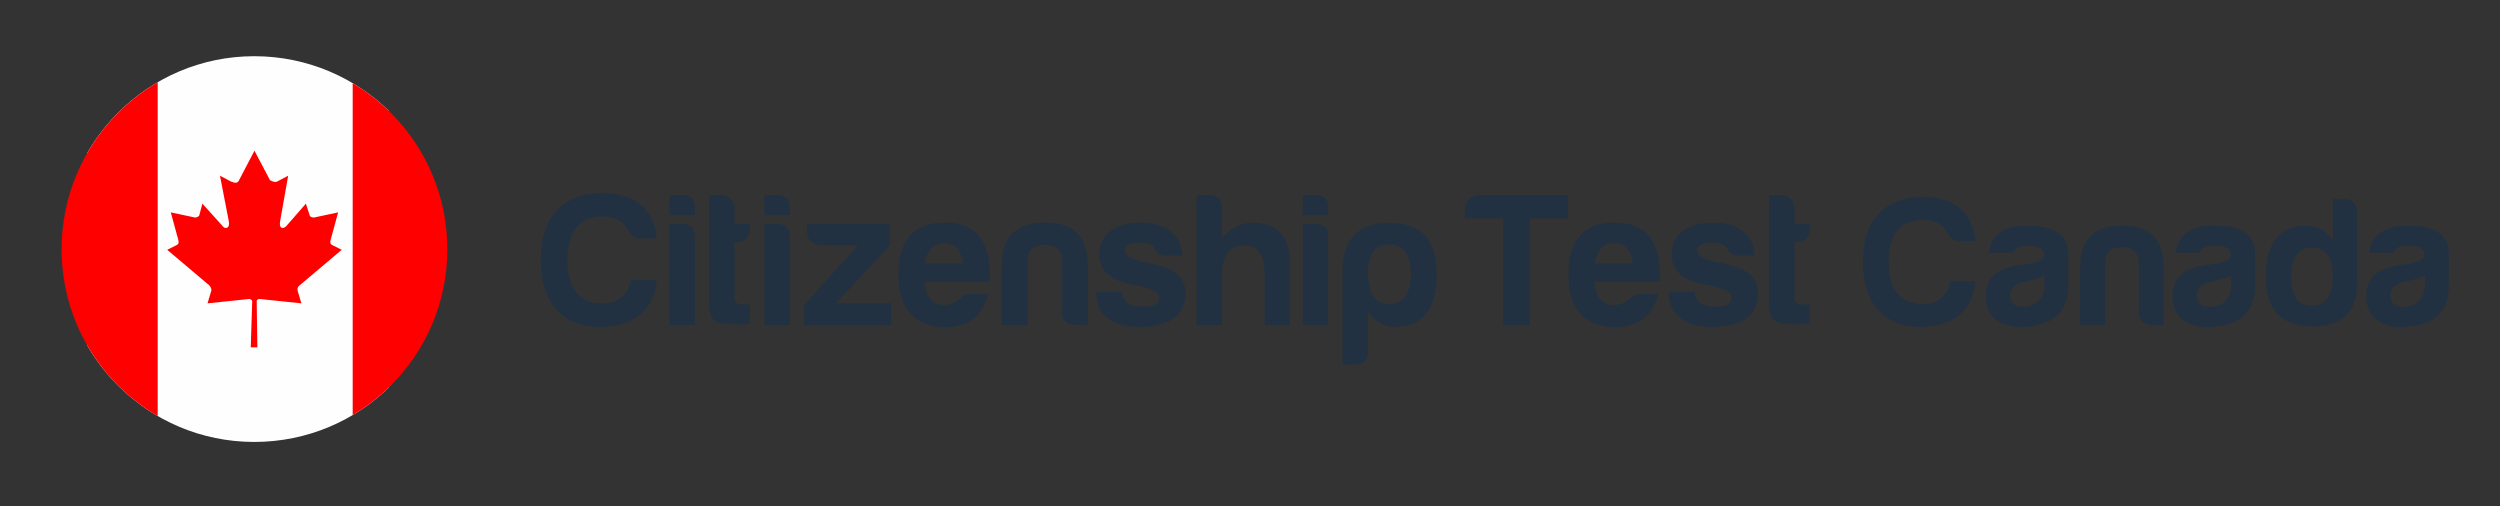<?xml version="1.0" encoding="utf-8"?>
<!-- Generator: Adobe Illustrator 24.2.3, SVG Export Plug-In . SVG Version: 6.00 Build 0)  -->
<svg version="1.1" id="Layer_1" xmlns="http://www.w3.org/2000/svg" xmlns:xlink="http://www.w3.org/1999/xlink" x="0px" y="0px"
	 viewBox="0 0 412.33 83.52" style="enable-background:new 0 0 412.33 83.52;" xml:space="preserve">
<rect x="0" y="0" width="412.33" height="83.52" fill="#333333" stroke="none"/>
<style type="text/css">
	.st0{display:none;}
	.st1{fill:#213141;}
	.st2{clip-path:url(#SVGID_4_);}
	.st3{fill-rule:evenodd;clip-rule:evenodd;fill:#FEFEFE;}
	.st4{fill-rule:evenodd;clip-rule:evenodd;fill:#FF0000;}
</style>
<g class="st0">
</g>
<g>
	<g>
		<path class="st1" d="M99.03,53.92c-6.58,0-9.85-4.34-9.85-11.02c0-6.89,3.46-11.05,10.23-11.05c2.61,0,4.72,0.63,6.33,1.95
			c1.51,1.35,2.36,3.21,2.58,5.54h-2.64c-0.94,0-1.64-0.44-2.05-1.29c-0.72-1.54-2.14-2.33-4.22-2.33c-4.06,0-5.85,2.86-5.85,7.18
			c0,4.19,1.73,7.15,5.73,7.15c2.74,0,4.31-1.51,4.78-3.87h4.25C107.91,51.12,104.45,53.92,99.03,53.92z"/>
		<path class="st1" d="M112.6,32.2c1.38,0,2.05,0.69,2.01,2.05v1.23h-4.19V32.2H112.6z M112.6,36.95c1.35,0,2.01,0.66,2.01,2.01
			V53.6h-4.19V36.95H112.6z"/>
		<path class="st1" d="M121.6,39.94h-0.44v9.22c0,0.69,0.41,1.07,1.23,1.07h1.29v3.18c-1.35,0.13-2.83,0.13-4.41-0.03
			c-1.57-0.16-2.33-1.13-2.3-2.99V32.2h2.17c1.1,0,2.01,1.01,2.01,2.11v2.64h2.52v0.91C123.68,39.06,122.77,39.94,121.6,39.94z"/>
		<path class="st1" d="M128.24,32.2c1.38,0,2.05,0.69,2.01,2.05v1.23h-4.19V32.2H128.24z M128.24,36.95c1.35,0,2.01,0.66,2.01,2.01
			V53.6h-4.19V36.95H128.24z"/>
		<path class="st1" d="M133.12,38.31v-1.35h13.63v3.56l-8.85,9.48h9.1v3.62h-14.39V50.3l8.91-9.85h-6.26
			C134.04,40.45,133.12,39.53,133.12,38.31z"/>
		<path class="st1" d="M155.73,53.98c-5.04-0.16-7.55-3.08-7.55-8.75c0-5.67,2.55-8.5,7.62-8.53c5.29,0,7.78,3.24,7.46,9.76h-10.77
			c0.16,2.55,1.26,3.84,3.31,3.84c0.98,0,1.89-0.41,2.71-1.2c0.38-0.41,0.85-0.6,1.42-0.6H163
			C162.09,52.03,159.82,53.98,155.73,53.98z M152.55,43.47h6.26c-0.25-2.2-1.29-3.34-3.08-3.34S152.86,41.27,152.55,43.47z"/>
		<path class="st1" d="M177.26,53.6c-1.39-0.09-2.08-0.76-2.08-2.08v-8.56c-0.09-1.73-1.04-2.58-2.9-2.58s-2.8,0.85-2.83,2.58V53.6
			h-4.25v-9.79c0-4.75,2.39-7.11,7.15-7.11s7.08,2.36,7.05,7.11v9.79H177.26z"/>
		<path class="st1" d="M188.56,50.58c1.76,0,2.64-0.5,2.64-1.57c0-0.85-1.45-1.54-4.31-2.05c-3.68-0.66-5.57-2.3-5.6-4.91
			c0-3.59,2.83-5.29,6.64-5.35c2.14,0,3.84,0.47,5.1,1.42c1.23,0.98,1.89,2.33,1.98,4.06h-2.64c-0.98-0.03-1.61-0.38-1.86-1.04
			c-0.28-0.72-1.13-1.13-2.52-1.13c-1.64,0-2.46,0.44-2.46,1.29c0,0.85,1.07,1.51,3.24,1.92c2.83,0.57,4.69,1.29,5.6,2.14
			c0.79,0.82,1.17,1.83,1.17,2.96c0,4.09-3.21,5.6-7.62,5.6c-2.33,0-4.09-0.5-5.23-1.48c-1.26-0.94-1.89-2.39-1.89-4.31h4.28
			C185.19,49.95,186.51,50.58,188.56,50.58z"/>
		<path class="st1" d="M205.12,40.45c-2.49,0-3.56,2.08-3.56,4.63v8.53h-4.19V32.2h2.11c1.38,0,2.08,0.72,2.08,2.11v4.97
			c2.14-2.46,4.75-3.15,7.87-2.05c2.33,0.85,3.43,3.08,3.31,6.71v9.66h-4.16v-8.53C208.58,42.27,207.51,40.45,205.12,40.45z"/>
		<path class="st1" d="M217.05,32.2c1.38,0,2.05,0.69,2.01,2.05v1.23h-4.19V32.2H217.05z M217.05,36.95c1.35,0,2.01,0.66,2.01,2.01
			V53.6h-4.19V36.95H217.05z"/>
		<path class="st1" d="M225.61,58.04c0,1.38-0.69,2.08-2.08,2.08h-2.11V44.19c0.22-4.97,2.8-7.43,7.81-7.43
			c5.16,0,7.74,2.8,7.74,8.4c0,5.67-2.2,8.59-6.64,8.75c-2.08,0-3.65-0.85-4.72-2.58V58.04z M229.17,50.17
			c2.27,0,3.43-1.6,3.53-4.82c0-3.37-1.2-5.04-3.59-5.04c-2.39,0-3.53,1.67-3.49,5.04C225.74,48.57,226.9,50.17,229.17,50.17z"/>
	</g>
	<g>
		<path class="st1" d="M243.81,32.2h14.83v3.81h-6.33v17.6h-4.38v-17.6h-6.33V34.5C241.61,33.27,242.59,32.2,243.81,32.2z"/>
		<path class="st1" d="M266.23,53.98c-5.04-0.16-7.55-3.08-7.55-8.75c0-5.67,2.55-8.5,7.62-8.53c5.29,0,7.78,3.24,7.46,9.76h-10.77
			c0.16,2.55,1.26,3.84,3.3,3.84c0.98,0,1.89-0.41,2.71-1.2c0.38-0.41,0.85-0.6,1.42-0.6h3.08
			C272.59,52.03,270.32,53.98,266.23,53.98z M263.05,43.47h6.26c-0.25-2.2-1.29-3.34-3.08-3.34
			C264.43,40.13,263.36,41.27,263.05,43.47z"/>
		<path class="st1" d="M282.98,50.58c1.76,0,2.64-0.5,2.64-1.57c0-0.85-1.45-1.54-4.31-2.05c-3.68-0.66-5.57-2.3-5.6-4.91
			c0-3.59,2.83-5.29,6.64-5.35c2.14,0,3.84,0.47,5.1,1.42c1.23,0.98,1.89,2.33,1.98,4.06h-2.64c-0.98-0.03-1.61-0.38-1.86-1.04
			c-0.28-0.72-1.13-1.13-2.52-1.13c-1.64,0-2.46,0.44-2.46,1.29c0,0.85,1.07,1.51,3.24,1.92c2.83,0.57,4.69,1.29,5.6,2.14
			c0.79,0.82,1.17,1.83,1.17,2.96c0,4.09-3.21,5.6-7.62,5.6c-2.33,0-4.09-0.5-5.23-1.48c-1.26-0.94-1.89-2.39-1.89-4.31h4.28
			C279.61,49.95,280.93,50.58,282.98,50.58z"/>
		<path class="st1" d="M296.42,39.94h-0.44v9.22c0,0.69,0.41,1.07,1.23,1.07h1.29v3.18c-1.35,0.13-2.83,0.13-4.41-0.03
			c-1.57-0.16-2.33-1.13-2.3-2.99V32.2h2.17c1.1,0,2.01,1.01,2.01,2.11v2.64h2.52v0.91C298.49,39.06,297.58,39.94,296.42,39.94z"/>
	</g>
</g>
<g>
	<path class="st1" d="M316.81,53.91c-6.38,0-9.56-4.22-9.56-10.69c0-6.69,3.36-10.72,9.93-10.72c2.54,0,4.58,0.61,6.14,1.89
		c1.47,1.31,2.29,3.12,2.5,5.38h-2.57c-0.92,0-1.59-0.43-1.99-1.25c-0.7-1.5-2.08-2.26-4.09-2.26c-3.94,0-5.68,2.78-5.68,6.96
		c0,4.06,1.68,6.93,5.56,6.93c2.66,0,4.19-1.47,4.64-3.76h4.12C325.43,51.19,322.07,53.91,316.81,53.91z"/>
	<path class="st1" d="M332.05,41.66h-4.06c0.49-2.99,2.6-4.46,6.32-4.46c4.46,0,6.72,1.47,6.81,4.46v5.5c0,4.46-2.69,6.45-7.06,6.75
		c-3.88,0.31-6.57-1.5-6.57-5.07c0.09-3.88,2.9-4.92,7-5.32c1.74-0.21,2.63-0.73,2.63-1.62c-0.09-0.92-0.95-1.37-2.63-1.37
		C333.06,40.53,332.27,40.9,332.05,41.66z M337.19,46.98v-1.5c-0.95,0.4-2.05,0.73-3.24,0.98c-1.62,0.31-2.44,1.07-2.44,2.26
		c0.09,1.28,0.76,1.89,2.05,1.89C335.81,50.61,337.19,49.27,337.19,46.98z"/>
	<path class="st1" d="M354.78,53.6c-1.34-0.09-2.02-0.73-2.02-2.02v-8.31c-0.09-1.68-1.01-2.5-2.81-2.5c-1.8,0-2.72,0.82-2.75,2.5
		V53.6h-4.12v-9.5c0-4.61,2.32-6.9,6.93-6.9c4.61,0,6.87,2.29,6.84,6.9v9.5H354.78z"/>
	<path class="st1" d="M362.87,41.66h-4.06c0.49-2.99,2.6-4.46,6.32-4.46c4.46,0,6.72,1.47,6.81,4.46v5.5c0,4.46-2.69,6.45-7.06,6.75
		c-3.88,0.31-6.57-1.5-6.57-5.07c0.09-3.88,2.9-4.92,7-5.32c1.74-0.21,2.63-0.73,2.63-1.62c-0.09-0.92-0.95-1.37-2.63-1.37
		C363.88,40.53,363.08,40.9,362.87,41.66z M368,46.98v-1.5c-0.95,0.4-2.05,0.73-3.24,0.98c-1.62,0.31-2.44,1.07-2.44,2.26
		c0.09,1.28,0.76,1.89,2.05,1.89C366.62,50.61,368,49.27,368,46.98z"/>
	<path class="st1" d="M388.8,34.88v11.73c0,4.86-2.54,7.27-7.58,7.24c-5.01-0.09-7.51-2.81-7.51-8.19c0-5.5,2.14-8.31,6.45-8.46
		c2.02,0,3.57,0.82,4.61,2.5v-6.87h2.02C387.88,32.83,388.8,33.78,388.8,34.88z M377.89,45.48c-0.03,3.27,1.07,4.92,3.39,4.92
		s3.48-1.65,3.48-4.92c-0.09-3.12-1.22-4.64-3.42-4.64C379.15,40.84,378.02,42.36,377.89,45.48z"/>
	<path class="st1" d="M394.81,41.66h-4.06c0.49-2.99,2.6-4.46,6.32-4.46c4.46,0,6.72,1.47,6.81,4.46v5.5c0,4.46-2.69,6.45-7.06,6.75
		c-3.88,0.31-6.57-1.5-6.57-5.07c0.09-3.88,2.9-4.92,7-5.32c1.74-0.21,2.63-0.73,2.63-1.62c-0.09-0.92-0.95-1.37-2.63-1.37
		C395.82,40.53,395.03,40.9,394.81,41.66z M399.94,46.98v-1.5c-0.95,0.4-2.05,0.73-3.24,0.98c-1.62,0.31-2.44,1.07-2.44,2.26
		c0.09,1.28,0.76,1.89,2.05,1.89C398.57,50.61,399.94,49.27,399.94,46.98z"/>
</g>
<g>
	<g>
		<g>
			<defs>
				<path id="SVGID_1_" d="M73.78,41.12c0,17.58-14.27,31.77-31.85,31.77c-17.52,0-31.77-14.19-31.77-31.77
					c0-17.6,14.25-31.85,31.77-31.85C59.51,9.27,73.78,23.52,73.78,41.12L73.78,41.12z"/>
			</defs>
			<clipPath id="SVGID_2_">
				<use xlink:href="#SVGID_1_"  style="overflow:visible;"/>
			</clipPath>
		</g>
		<g>
			<defs>
				<path id="SVGID_3_" d="M73.78,41.12c0,17.58-14.27,31.77-31.85,31.77c-17.52,0-31.77-14.19-31.77-31.77
					c0-17.6,14.25-31.85,31.77-31.85C59.51,9.27,73.78,23.52,73.78,41.12L73.78,41.12z"/>
			</defs>
			<clipPath id="SVGID_4_">
				<use xlink:href="#SVGID_3_"  style="overflow:visible;"/>
			</clipPath>
			<g class="st2">
				<rect x="14.39" y="7.45" class="st3" width="49.76" height="66.13"/>
				<rect x="1.61" y="7.45" class="st4" width="24.4" height="66.13"/>
				<rect x="58.17" y="7.45" class="st4" width="24.4" height="66.13"/>
			</g>
		</g>
		<g>
			<defs>
				<path id="SVGID_5_" d="M73.78,41.12c0,17.58-14.27,31.77-31.85,31.77c-17.52,0-31.77-14.19-31.77-31.77
					c0-17.6,14.25-31.85,31.77-31.85C59.51,9.27,73.78,23.52,73.78,41.12L73.78,41.12z"/>
			</defs>
			<clipPath id="SVGID_6_">
				<use xlink:href="#SVGID_5_"  style="overflow:visible;"/>
			</clipPath>
		</g>
	</g>
</g>
<path class="st4" d="M49.47,47.02l6.89-5.82l-1.44-0.72c-0.61-0.24-0.48-0.61-0.24-1.46l1.09-3.99l-3.99,0.85
	c-0.5,0-0.74-0.24-0.74-0.48l-0.59-1.81l-3.16,3.62c-0.48,0.61-1.33,0.61-1.09-0.72l1.33-7.51l-1.81,0.96
	c-0.48,0.24-1.2-0.24-1.2-0.24l-2.55-4.84l-2.53,4.84c-0.26,0.61-0.74,0.48-1.35,0.24l-1.81-0.96l1.46,7.51
	c0.24,1.33-0.74,1.33-1.09,0.72l-3.27-3.62l-0.48,1.81c0,0.24-0.37,0.48-0.72,0.48l-4.01-0.85l1.09,3.99
	c0.24,0.85,0.37,1.22-0.24,1.46l-1.44,0.72l6.89,5.82c0.24,0.24,0.48,0.61,0.37,0.96l-0.61,2.05c2.29-0.24,4.47-0.46,6.89-0.72
	c0.13,0,0.48,0.13,0.48,0.37l-0.24,7.61h1.09l-0.11-7.61c0-0.24,0.24-0.37,0.48-0.37c2.42,0.26,4.47,0.48,6.89,0.72l-0.61-2.05
	C48.99,47.63,49.1,47.26,49.47,47.02L49.47,47.02z"/>
</svg>
